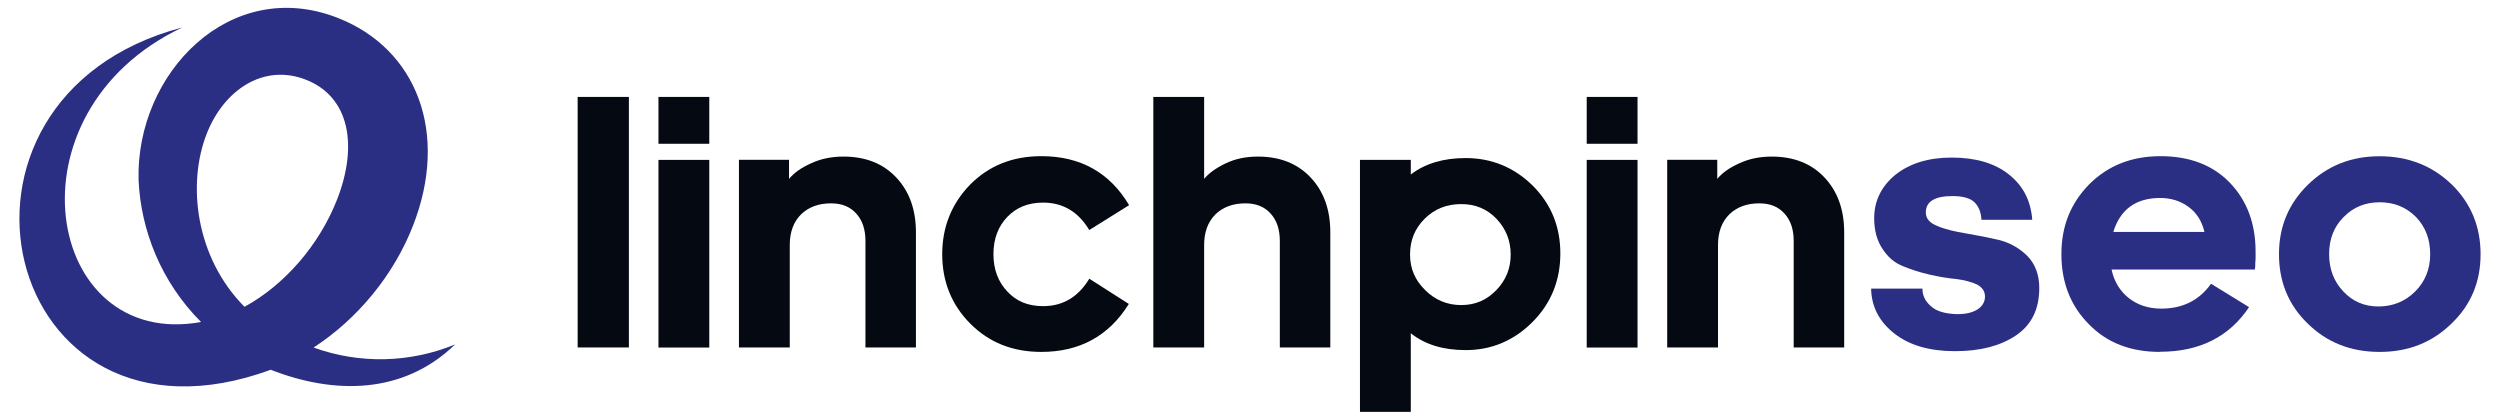 <?xml version="1.0" encoding="UTF-8"?>
<svg id="Logo" xmlns="http://www.w3.org/2000/svg" viewBox="0 0 302.56 50.8">
  <defs>
    <style>
      .cls-1 {
        fill-rule: evenodd;
      }

      .cls-1, .cls-2 {
        fill: #2b2f84;
      }

      .cls-3 {
        fill: #050a12;
      }
    </style>
  </defs>
  <g>
    <path class="cls-3" d="M69.91,42.06V11.73h6.2v30.32h-6.2Z"/>
    <path class="cls-3" d="M79.69,17.4v-5.67h6.15v5.67h-6.15ZM79.69,42.06v-22.71h6.15v22.71h-6.15Z"/>
    <path class="cls-3" d="M95.49,21.65c.62-.75,1.51-1.37,2.7-1.9,1.15-.53,2.43-.8,3.9-.8,2.66,0,4.78.84,6.37,2.52,1.59,1.68,2.39,3.9,2.39,6.64v13.94h-6.11v-12.88c0-1.37-.35-2.48-1.11-3.32-.75-.84-1.77-1.24-3.05-1.24-1.51,0-2.7.44-3.63,1.33-.93.93-1.37,2.17-1.37,3.72v12.39h-6.15v-22.71h6.06v2.3Z"/>
    <path class="cls-3" d="M136.61,36.79c-2.39,3.85-5.93,5.8-10.58,5.8-3.5,0-6.33-1.15-8.59-3.41-2.26-2.26-3.41-5.09-3.41-8.41s1.15-6.15,3.41-8.46c2.26-2.26,5.09-3.41,8.59-3.41,4.74,0,8.28,1.99,10.62,5.93l-4.82,3.01c-1.33-2.21-3.19-3.32-5.58-3.32-1.81,0-3.23.58-4.34,1.73-1.11,1.15-1.68,2.66-1.68,4.51s.58,3.36,1.68,4.52c1.11,1.2,2.52,1.77,4.34,1.77,2.39,0,4.25-1.11,5.58-3.32l4.78,3.05Z"/>
    <path class="cls-3" d="M145.73,21.65c.53-.66,1.37-1.28,2.57-1.86,1.2-.58,2.48-.84,3.94-.84,2.66,0,4.78.84,6.37,2.52,1.59,1.68,2.39,3.9,2.39,6.64v13.94h-6.11v-12.88c0-1.37-.35-2.48-1.11-3.32-.75-.84-1.77-1.24-3.05-1.24-1.5,0-2.7.44-3.63,1.33-.93.93-1.37,2.17-1.37,3.72v12.39h-6.15V11.73h6.15v9.92Z"/>
    <path class="cls-3" d="M170.74,40.33v9.52h-6.15v-30.5h6.15v1.77c1.73-1.33,3.94-1.99,6.64-1.99,3.14,0,5.84,1.11,8.1,3.32,2.26,2.26,3.36,5,3.36,8.23s-1.11,6.02-3.36,8.28-4.96,3.41-8.1,3.41c-2.7,0-4.91-.66-6.64-2.04ZM172.42,26.47c-1.2,1.2-1.77,2.61-1.77,4.34s.62,3.1,1.82,4.29c1.19,1.2,2.66,1.82,4.38,1.82s3.1-.62,4.25-1.82c1.15-1.19,1.73-2.61,1.73-4.29s-.58-3.14-1.73-4.34c-1.15-1.2-2.57-1.77-4.25-1.77-1.77,0-3.23.58-4.43,1.77Z"/>
    <path class="cls-3" d="M192.03,17.4v-5.67h6.15v5.67h-6.15ZM192.03,42.06v-22.71h6.15v22.71h-6.15Z"/>
    <path class="cls-3" d="M207.83,21.65c.62-.75,1.5-1.37,2.7-1.9,1.15-.53,2.43-.8,3.9-.8,2.66,0,4.78.84,6.37,2.52,1.59,1.68,2.39,3.9,2.39,6.64v13.94h-6.11v-12.88c0-1.37-.35-2.48-1.11-3.32-.75-.84-1.77-1.24-3.05-1.24-1.5,0-2.7.44-3.63,1.33-.93.93-1.37,2.17-1.37,3.72v12.39h-6.15v-22.71h6.06v2.3Z"/>
    <path class="cls-2" d="M232.66,34.93c0,.84.35,1.55,1.02,2.12.66.62,1.73.93,3.19.97,1.11,0,1.95-.22,2.52-.62.58-.4.84-.93.84-1.51,0-.62-.31-1.11-.97-1.46-.66-.31-1.5-.53-2.48-.66-1.02-.09-2.08-.27-3.23-.53-1.19-.27-2.26-.62-3.23-1.02-1.02-.4-1.81-1.06-2.48-2.08-.66-.97-1.02-2.21-1.02-3.72,0-2.08.84-3.85,2.57-5.27,1.73-1.37,3.98-2.08,6.82-2.08s5.18.66,6.91,2.04c1.73,1.37,2.66,3.19,2.83,5.49h-6.15c-.04-.93-.35-1.64-.84-2.12s-1.37-.75-2.66-.75c-2.17,0-3.23.66-3.23,1.99,0,.75.49,1.28,1.42,1.64.93.4,2.08.66,3.45.89,1.33.22,2.66.49,4.03.8,1.33.35,2.48,1.02,3.41,1.95.93.97,1.42,2.26,1.42,3.85,0,2.57-.93,4.47-2.83,5.75-1.9,1.28-4.34,1.9-7.39,1.9s-5.49-.71-7.3-2.12c-1.82-1.42-2.79-3.23-2.83-5.45h6.24Z"/>
    <path class="cls-2" d="M261.43,42.59c-3.59,0-6.46-1.11-8.63-3.36-2.21-2.21-3.32-5.05-3.32-8.46s1.11-6.15,3.36-8.46c2.26-2.26,5.13-3.41,8.63-3.41s6.33,1.06,8.41,3.23c2.08,2.17,3.1,4.96,3.1,8.32v.89c-.04.35-.04.66-.04.88-.04.22-.04.35-.04.4h-17.35c.31,1.46,1.02,2.61,2.08,3.45,1.06.84,2.39,1.28,3.94,1.28,2.61,0,4.6-1.02,6.02-3.01l4.6,2.83c-2.39,3.58-5.98,5.4-10.76,5.4ZM255.77,28.07h11.02c-.31-1.33-.97-2.35-1.95-3.05-.97-.71-2.12-1.06-3.41-1.06-2.92,0-4.83,1.37-5.67,4.12Z"/>
    <path class="cls-2" d="M296.71,22.31c2.35,2.3,3.5,5.14,3.5,8.46s-1.15,6.11-3.5,8.37c-2.35,2.3-5.22,3.45-8.72,3.45s-6.37-1.15-8.68-3.41c-2.35-2.26-3.5-5.09-3.5-8.41s1.15-6.11,3.5-8.41c2.35-2.3,5.22-3.45,8.68-3.45s6.38,1.15,8.72,3.41ZM283.65,26.25c-1.2,1.2-1.77,2.7-1.77,4.51s.58,3.32,1.73,4.52c1.11,1.2,2.52,1.81,4.25,1.81s3.23-.62,4.43-1.81,1.82-2.7,1.82-4.52-.58-3.32-1.73-4.51c-1.2-1.2-2.66-1.77-4.38-1.77s-3.19.58-4.34,1.77Z"/>
  </g>
  <path class="cls-1" d="M55.08,41.68c-5.46,2.26-11.57,2.39-17.13.38,5.36-3.49,9.69-8.77,12.02-14.71,4.41-11.24.48-21.43-9.08-25.18-13.04-5.11-24.46,6.69-24.12,19.61.26,5.99,2.67,12.29,7.56,17.19C5.44,42.41.35,13.59,22.07,3.32-10.4,11.88.08,56.72,32.77,44.75c7.67,3.01,16.04,3.01,22.31-3.07h0ZM29.58,37.12c-5.91-5.97-6.96-14.83-4.56-20.94,2.08-5.3,6.88-8.54,12.01-6.53,5.3,2.08,6.31,7.99,3.76,14.51-2.17,5.53-6.38,10.34-11.2,12.97Z"/>
</svg>